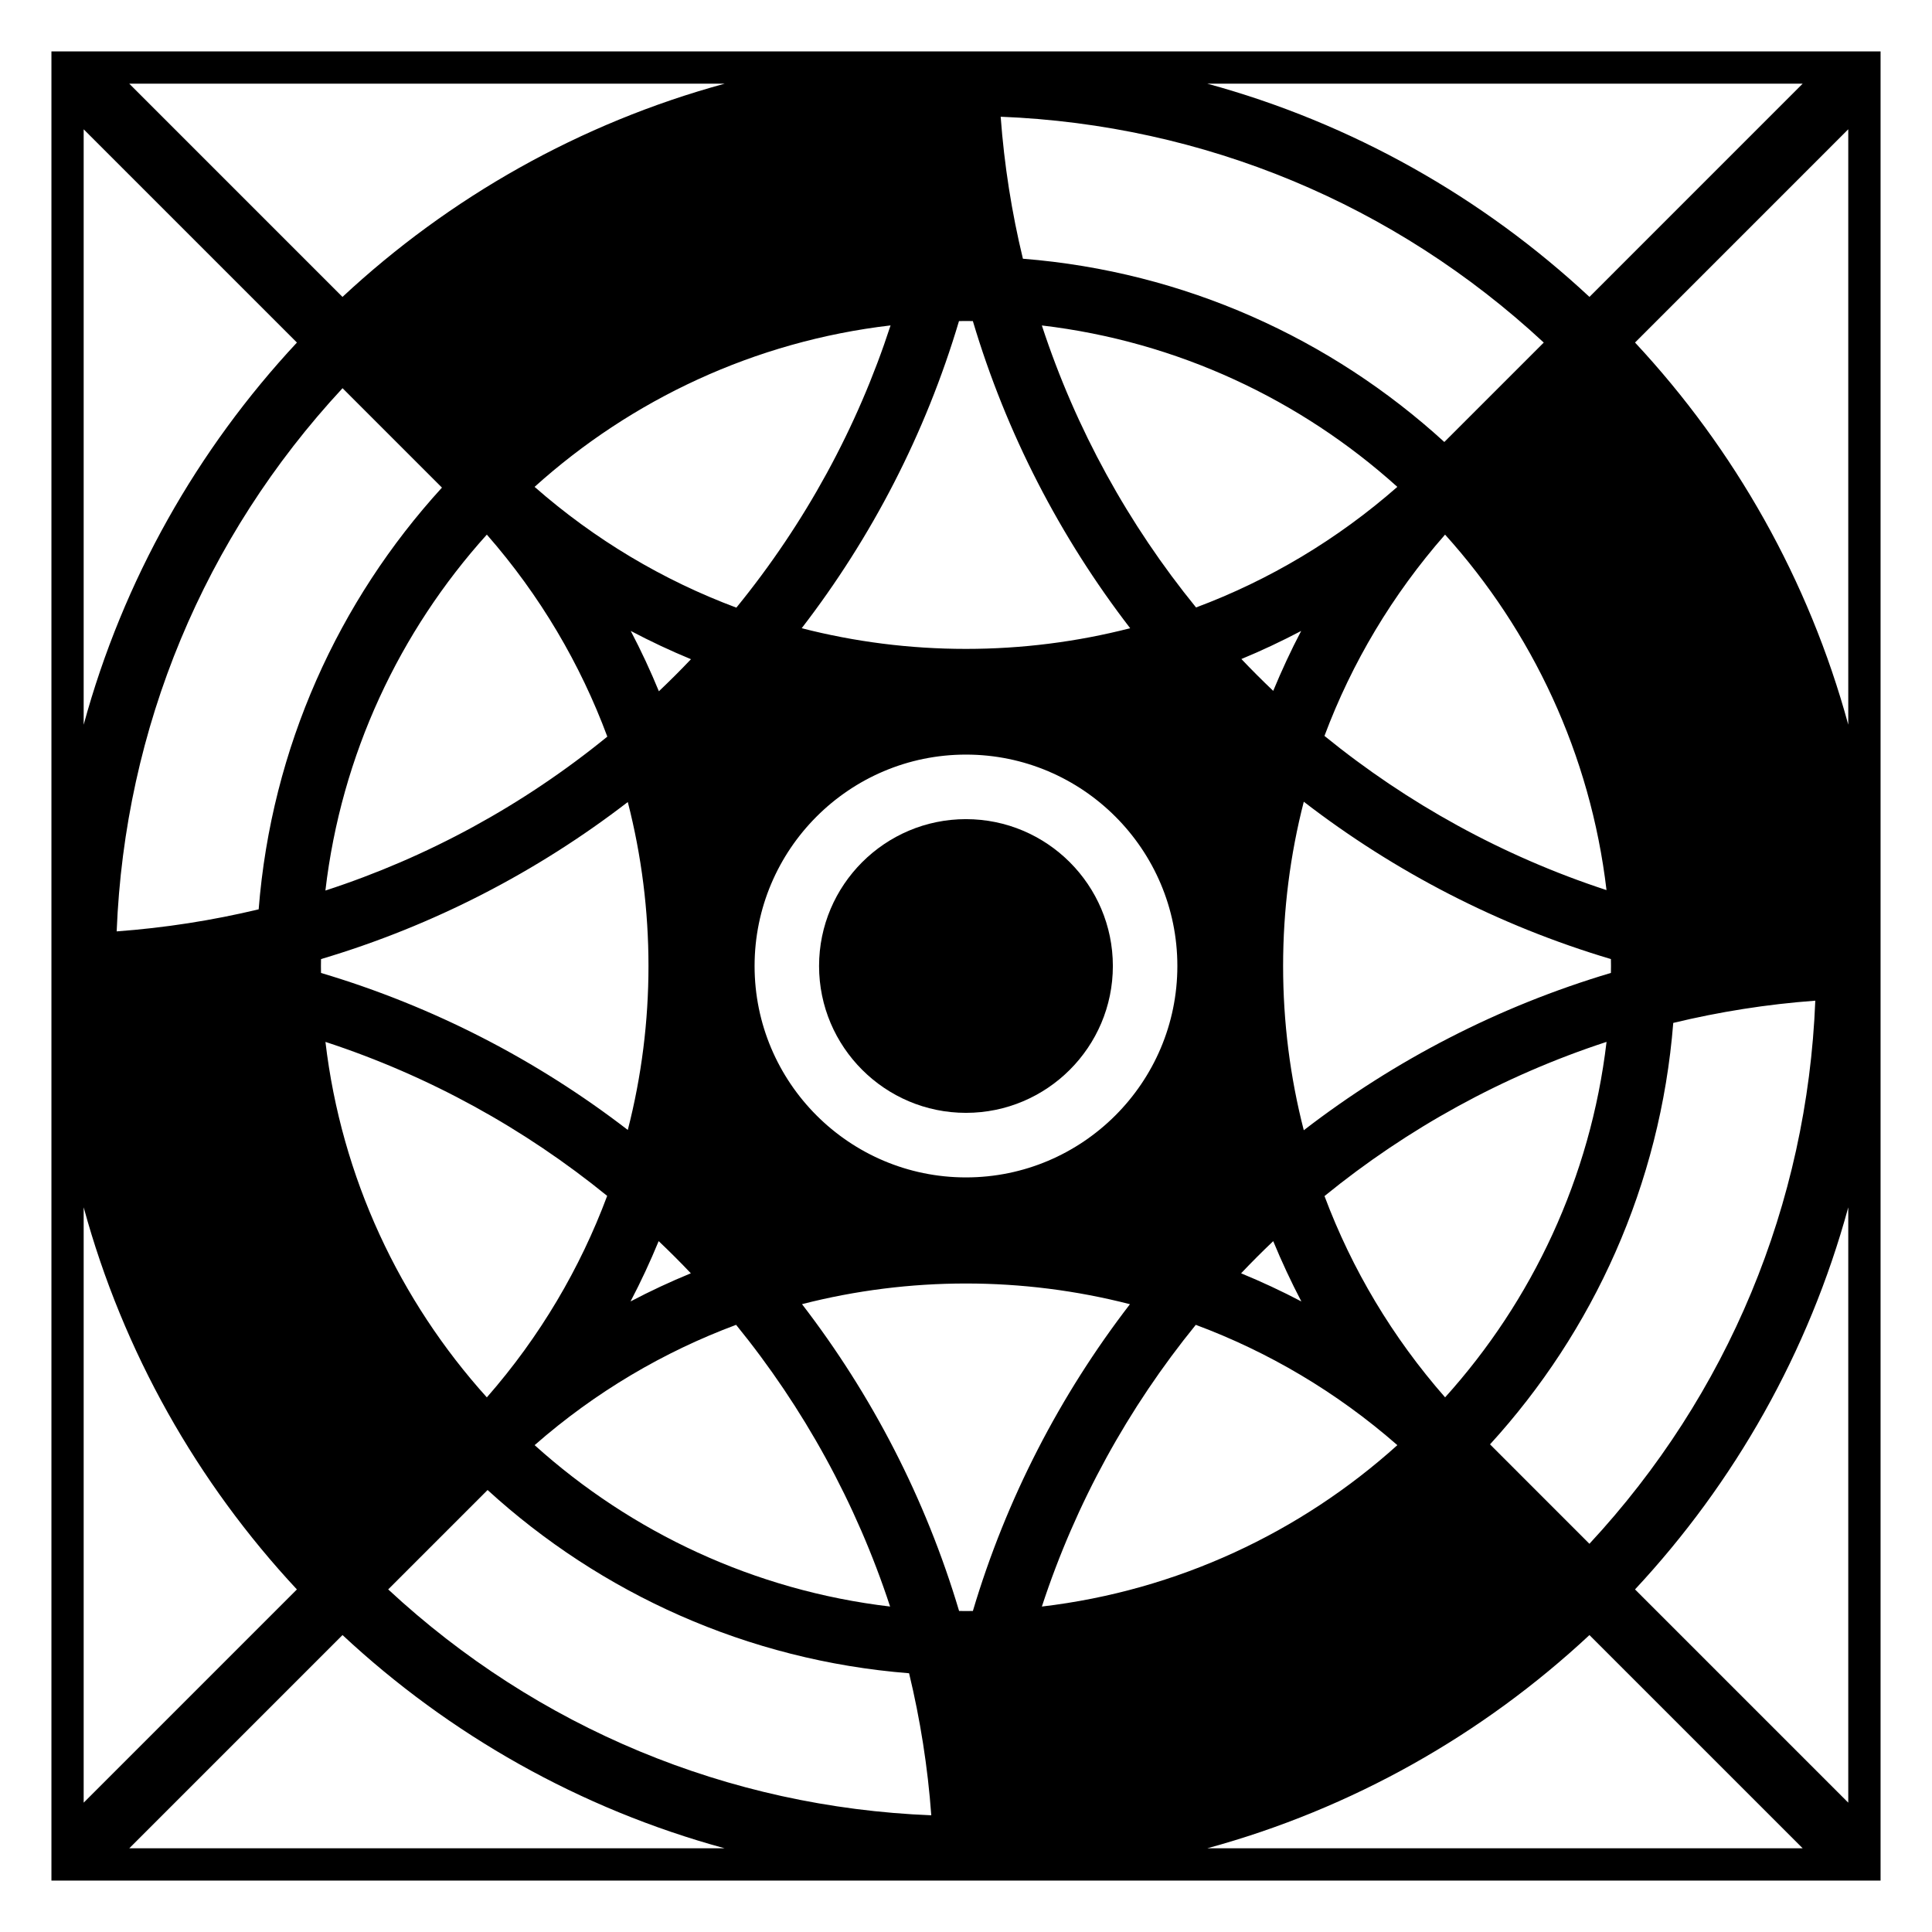 <?xml version="1.0" encoding="UTF-8"?>
<!-- Uploaded to: ICON Repo, www.iconrepo.com, Generator: ICON Repo Mixer Tools -->
<svg fill="#000000" width="800px" height="800px" version="1.1" viewBox="144 144 512 512" xmlns="http://www.w3.org/2000/svg">
 <g>
  <path d="m642.37 157.62h-484.74v484.76h484.74zm-20.641 8.551-56.508 56.512c-28.289-26.359-62.887-46.039-101.29-56.512zm-34.297 248.91c12.203-2.941 24.777-4.949 37.641-5.891-2.144 53.887-23.145 104.4-59.859 143.93l-26.344-26.348c27.367-29.961 45.156-68.801 48.562-111.7zm-60.465 99.234c-13.945-15.891-24.695-33.938-31.961-53.344 21.965-17.891 47.242-31.859 74.746-40.863-4.246 36-19.703 68.605-42.785 94.207zm43.941-112.48c-29.816 8.867-57.328 23.145-81.391 41.691-3.617-14.051-5.481-28.648-5.481-43.535 0-14.883 1.875-29.477 5.481-43.527 24.062 18.551 51.574 32.824 81.391 41.699 0.012 0.609 0.023 1.219 0.023 1.828 0 0.609-0.016 1.234-0.023 1.844zm-358.36-16.852c-12.281 2.941-24.859 4.906-37.629 5.844 2.137-53.898 23.145-104.41 59.859-143.95l26.344 26.344c-27.379 29.977-45.18 68.836-48.574 111.77zm60.469-99.305c14.156 16.164 24.797 34.336 31.93 53.535-22.379 18.234-47.664 31.988-74.711 40.789 4.207-36.039 19.676-68.688 42.781-94.324zm-43.945 112.49c29.785-8.855 57.258-23.109 81.301-41.621 7.309 28.465 7.309 58.445 0 86.902-24.035-18.512-51.516-32.754-81.301-41.609 0-0.609-0.02-1.23-0.02-1.84 0-0.605 0.02-1.223 0.02-1.832zm93.883-75.203c-1.438 1.426-2.875 2.84-4.344 4.231-2.223-5.41-4.711-10.762-7.457-15.992 5.203 2.746 10.531 5.25 15.961 7.492-1.363 1.438-2.75 2.863-4.16 4.269zm4.125 158.47c-5.422 2.223-10.758 4.715-15.98 7.457 2.746-5.234 5.223-10.57 7.453-15.98 2.922 2.766 5.762 5.602 8.527 8.523zm-22.172-20.516c-7.144 19.148-17.766 37.273-31.891 53.402-23.086-25.613-38.535-58.215-42.77-94.207 27.457 8.992 52.699 22.945 74.66 40.805zm34.168 34.176c17.859 21.941 31.801 47.191 40.809 74.656-35.996-4.242-68.59-19.688-94.203-42.773 16.117-14.125 34.246-24.75 53.395-31.883zm121.89-190.11c-17.879-21.965-31.859-47.238-40.863-74.734 35.992 4.238 68.594 19.695 94.207 42.777-15.898 13.941-33.934 24.707-53.344 31.957zm65.992-19.309c23.086 25.613 38.543 58.219 42.785 94.211-27.504-9.004-52.777-22.984-74.746-40.863 7.258-19.406 18.016-37.449 31.961-53.348zm-38.133 25.531c-2.727 5.188-5.18 10.504-7.41 15.879-2.883-2.742-5.699-5.551-8.434-8.438 5.383-2.223 10.668-4.723 15.844-7.441zm-7.406 161.71c2.231 5.41 4.719 10.746 7.457 15.98-5.223-2.746-10.566-5.234-15.973-7.457 2.766-2.914 5.598-5.762 8.516-8.523zm71.691-238.13-26.348 26.344c-29.953-27.363-68.789-45.16-111.68-48.566-2.953-12.207-4.941-24.777-5.894-37.633 53.879 2.144 104.39 23.148 143.93 59.855zm-153.12-5.719c0.609 0 1.219 0.016 1.828 0.02 8.879 29.82 23.156 57.332 41.691 81.395-14.043 3.606-28.652 5.481-43.527 5.481-14.887 0-29.484-1.875-43.523-5.481 18.539-24.062 32.816-51.574 41.684-81.395 0.629-0.004 1.238-0.02 1.848-0.02zm56.023 170.93c0 30.898-25.129 56.027-56.02 56.027-30.898 0-56.02-25.121-56.02-56.027 0-30.887 25.121-56.023 56.02-56.023 30.887 0 56.02 25.133 56.02 56.023zm-116.87-94.965c-19.445-7.262-37.535-18.031-53.473-32.008 25.645-23.109 58.285-38.57 94.34-42.789-8.824 27.082-22.605 52.387-40.867 74.797zm-3.09-138.86c-38.395 10.473-72.992 30.148-101.29 56.512l-56.508-56.512zm-169.88 12.094 56.516 56.512c-26.371 28.285-46.047 62.883-56.516 101.28zm0 443.46v-157.78c10.469 38.395 30.137 72.98 56.508 101.27zm12.086 12.09 56.512-56.512c28.277 26.371 62.875 46.043 101.27 56.512zm68.613-68.605 26.344-26.344c29.953 27.367 68.801 45.168 111.7 48.562 2.941 12.211 4.949 24.789 5.883 37.641-53.875-2.144-104.39-23.156-143.92-59.859zm154.95 5.711c-0.609 0-1.219 0.02-1.828 0.02s-1.219-0.02-1.824-0.02c-8.871-29.785-23.121-57.258-41.629-81.309 28.465-7.301 58.438-7.301 86.906 0.012-18.512 24.039-32.758 51.512-41.625 81.297zm59.074-75.828c19.156 7.133 37.281 17.758 53.418 31.883-25.613 23.086-58.23 38.531-94.207 42.773 8.992-27.465 22.941-52.715 40.789-74.656zm3.043 138.72c38.395-10.469 72.992-30.129 101.28-56.504l56.512 56.504zm169.87-12.09-56.512-56.516c26.355-28.27 46.043-62.871 56.512-101.25zm0-285.68c-10.469-38.387-30.145-72.988-56.512-101.27l56.512-56.516z"/>
  <path d="m399.99 361.08c-21.461 0-38.93 17.461-38.93 38.918 0 21.461 17.469 38.918 38.93 38.918 21.465 0.004 38.93-17.453 38.93-38.914 0-21.457-17.465-38.922-38.93-38.922z"/>
 </g>
</svg>